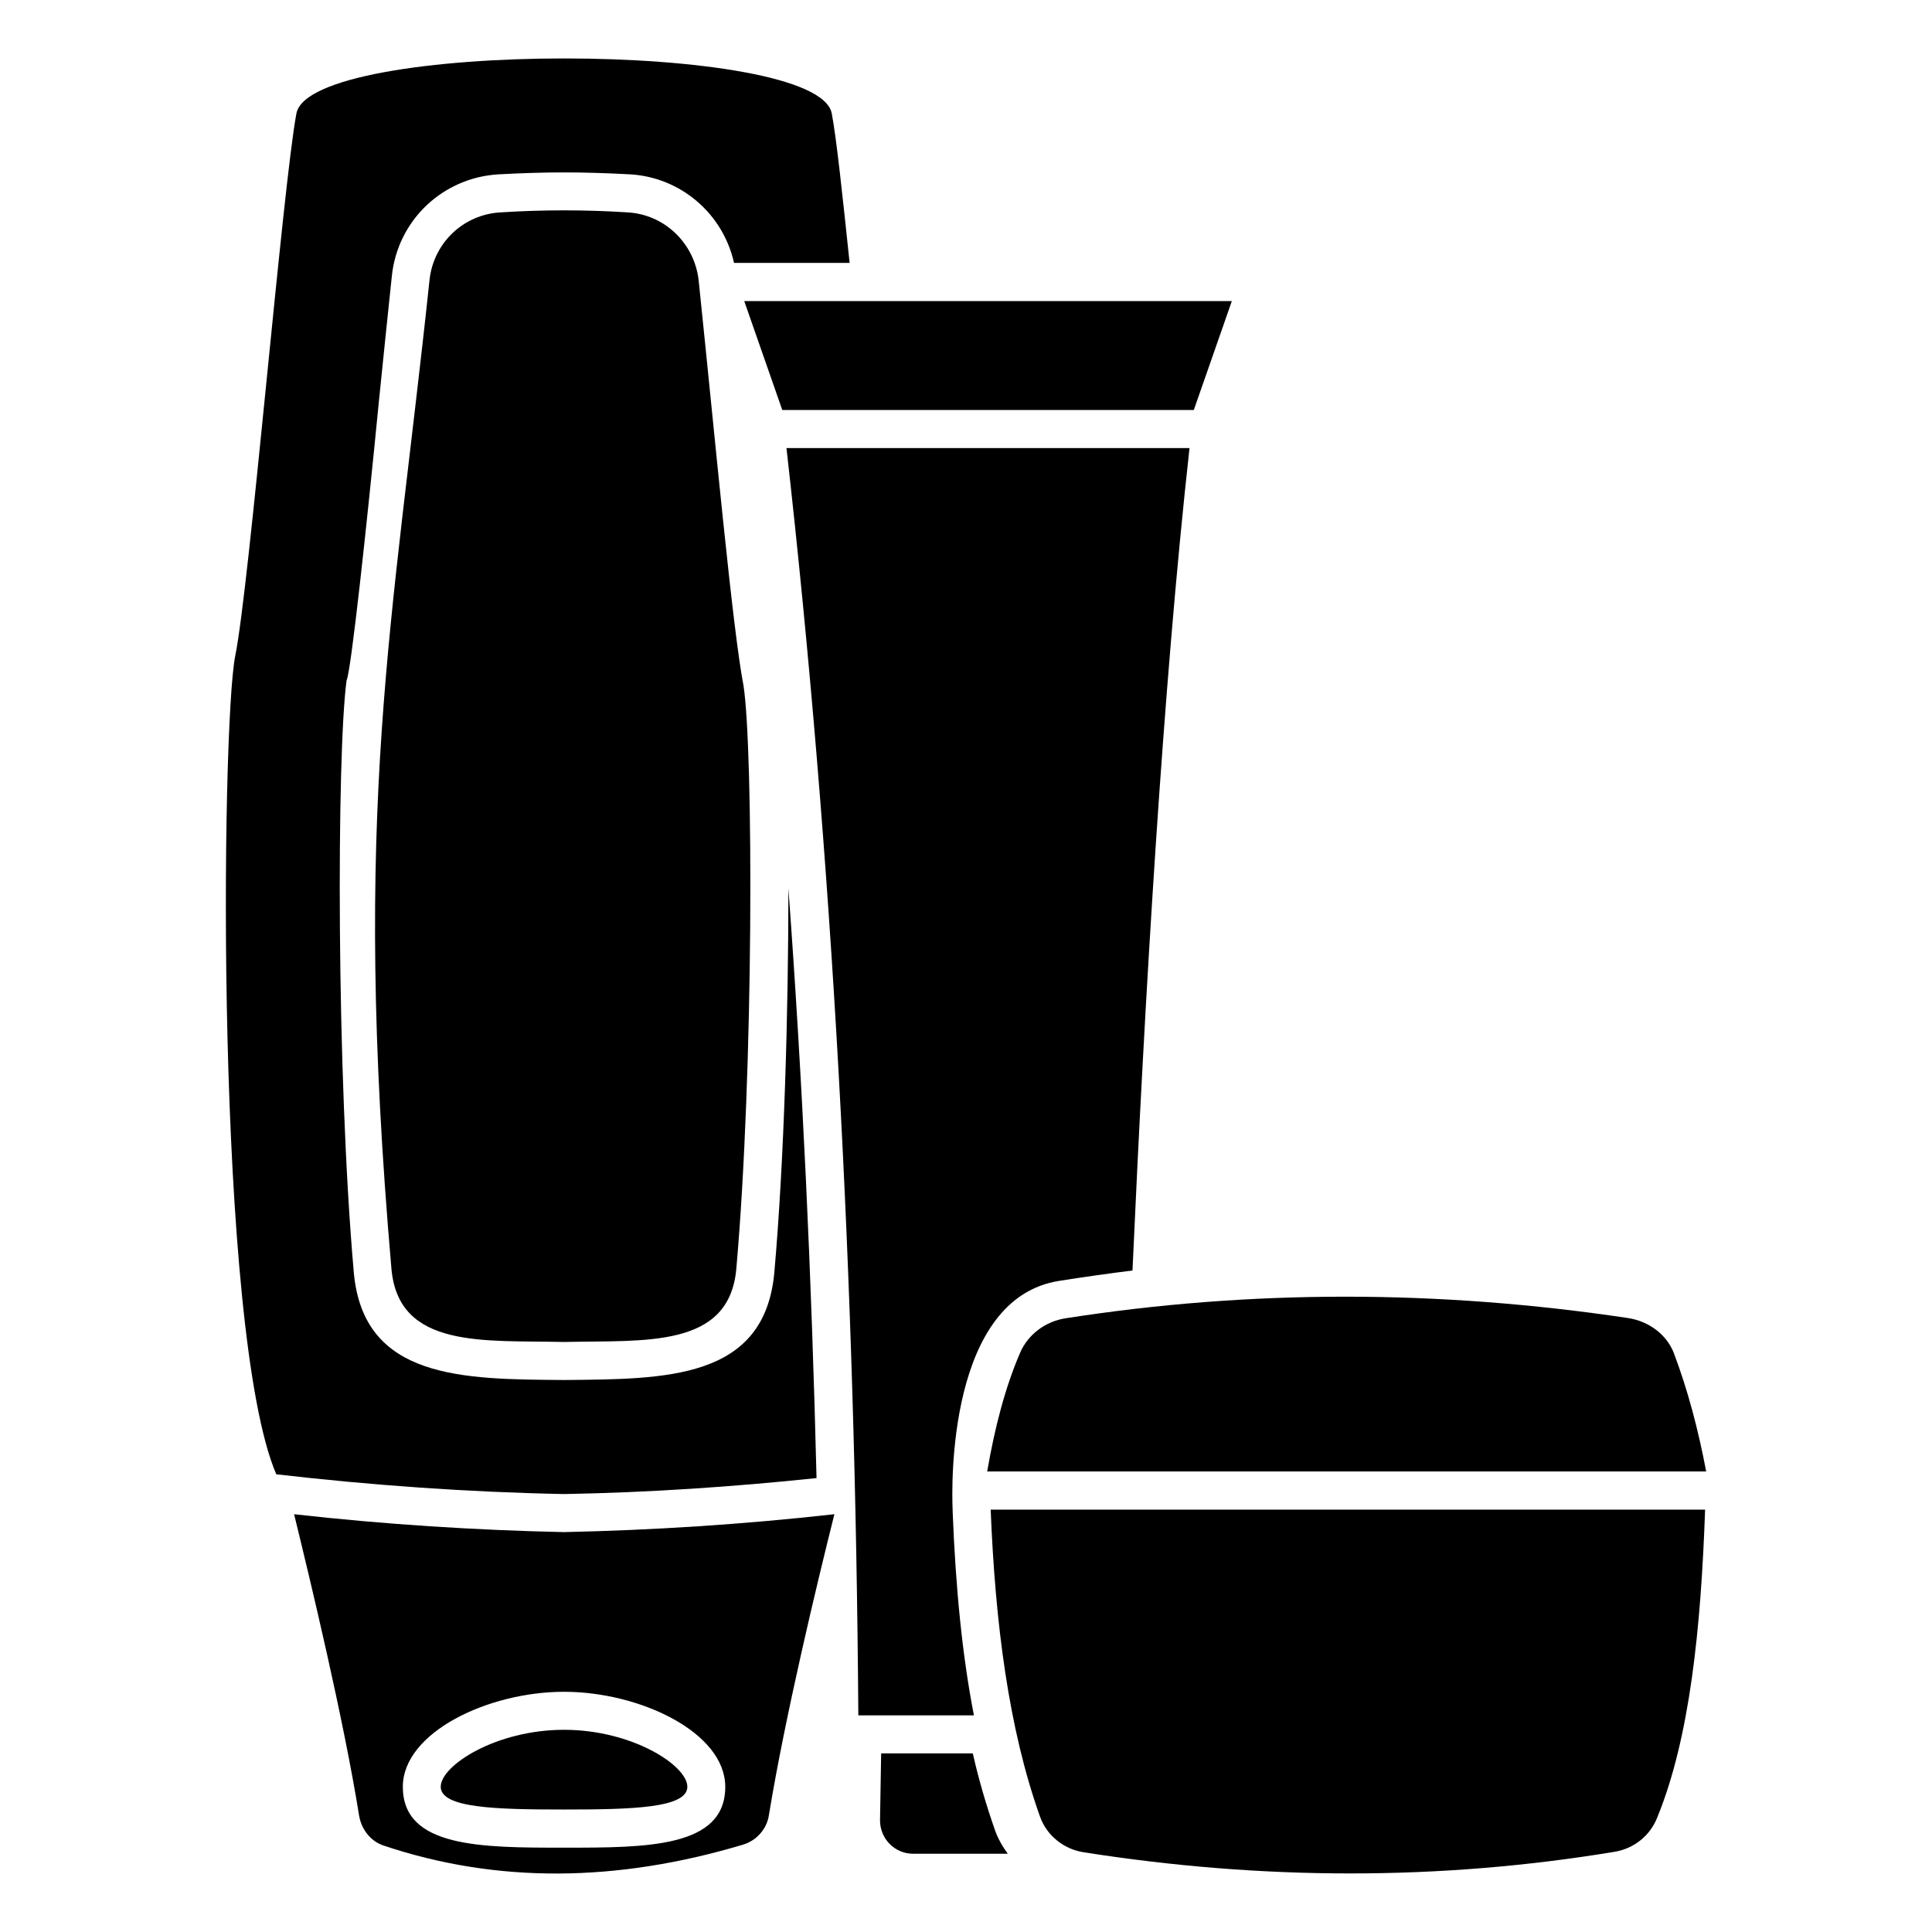 <?xml version="1.0" encoding="UTF-8"?>
<!-- Uploaded to: ICON Repo, www.svgrepo.com, Generator: ICON Repo Mixer Tools -->
<svg fill="#000000" width="800px" height="800px" version="1.1" viewBox="144 144 512 512" xmlns="http://www.w3.org/2000/svg">
 <g>
  <path d="m293.28 550.02c-23.176-0.504-47.156-2.016-71.34-4.734 4.332 17.734 13.098 54.109 17.23 79.902 0.605 3.527 2.922 6.648 6.348 7.859 30.23 10.176 62.07 9.773 95.422-0.203 3.629-1.109 6.348-4.231 6.852-7.961 4.231-25.895 12.898-61.969 17.332-79.602-24.285 2.719-48.164 4.231-71.441 4.734zm42.922 67.512c0 16.121-20.758 16.121-42.723 16.121-21.965 0-42.723 0-42.723-16.121 0-14.41 22.57-25.191 42.723-25.191 20.152 0 42.723 10.781 42.723 25.191z"/>
  <path d="m329.15 218.31c-1.109-9.875-9.07-17.531-18.941-18.035-11.184-0.707-22.27-0.707-33.453 0-9.977 0.504-17.938 8.16-18.941 18.035-9.676 91.504-20.715 139.5-10.078 261.98 1.914 21.262 24.586 18.844 45.746 19.348 21.363-0.504 43.73 1.812 45.645-19.348 4.637-52.598 4.535-137.54 1.914-154.57-2.926-15.113-7.559-65.898-11.891-107.41z"/>
  <path d="m360.39 535.71c-1.309-53.504-3.727-105.7-7.457-156.28 0 32.547-1.109 72.145-3.727 101.77-2.562 28.52-28.934 28.262-55.723 28.516-26.758-0.203-53.176-0.117-55.723-28.516-4.637-52.598-4.535-137.44-1.914-156.89 1.156-2.277 5.254-40.02 8.566-73.961 1.211-11.992 2.418-23.578 3.426-33.152 1.512-14.812 13.504-26.199 28.414-27.004 12.434-0.652 21.52-0.688 34.562 0 13.504 0.707 24.789 10.379 27.711 23.477h30.633c-1.914-18.238-3.527-33.352-4.734-39.598-3.629-19.445-138.14-19.445-141.87 0-3.629 19.246-12.395 124.95-16.223 143.79-3.727 18.844-5.34 178.95 10.883 216.84 25.293 2.922 50.785 4.734 76.277 5.238 22.461-0.402 44.73-1.914 66.898-4.231z"/>
  <path d="m396.46 544.48v-0.34c-0.301-6.422-1.312-56.281 28.414-60.723 6.348-1.008 12.797-1.914 19.246-2.719 3.223-71.742 8.062-154.37 15.113-217.95h-106.81c12.293 108.82 18.238 220.97 19.043 335.84h30.633c-3.023-15.516-4.836-33.352-5.641-54.109z"/>
  <path d="m396.46 544.07v0.062c0.043 0.895 0.07 0.973 0-0.062z"/>
  <path d="m351.31 252.66h109.06l10.078-28.875h-129.22z"/>
  <path d="m401.8 608.66h-24.285l-0.301 17.734c0 4.938 3.93 8.867 8.766 8.867h25.09c-1.41-1.914-2.621-4.031-3.426-6.348-2.219-6.352-4.231-13.102-5.844-20.254z"/>
  <path d="m419.64 625.49c1.812 5.039 6.348 8.566 11.488 9.371 47.359 7.457 94.312 7.559 140.66-0.102 5.141-0.805 9.473-4.231 11.387-9.07 8.664-21.16 11.586-50.18 12.695-81.617h-189.33c1.207 30.027 4.734 58.039 13.098 81.418z"/>
  <path d="m414.36 502.45c-3.953 9.145-6.734 19.824-8.746 31.508h190.54c-2.094-11.098-4.875-21.594-8.547-31.316-1.879-4.973-6.676-8.523-12.199-9.352-50.121-7.496-99.809-7.598-149 0.062-5.406 0.844-9.977 4.309-12.047 9.098z"/>
  <path d="m260.8 617.51c0 5.644 14.629 6.031 32.676 6.031 18.047 0 32.676-0.387 32.676-6.031s-14.629-15.094-32.676-15.094c-18.047 0-32.676 9.449-32.676 15.094z"/>
 </g>
</svg>